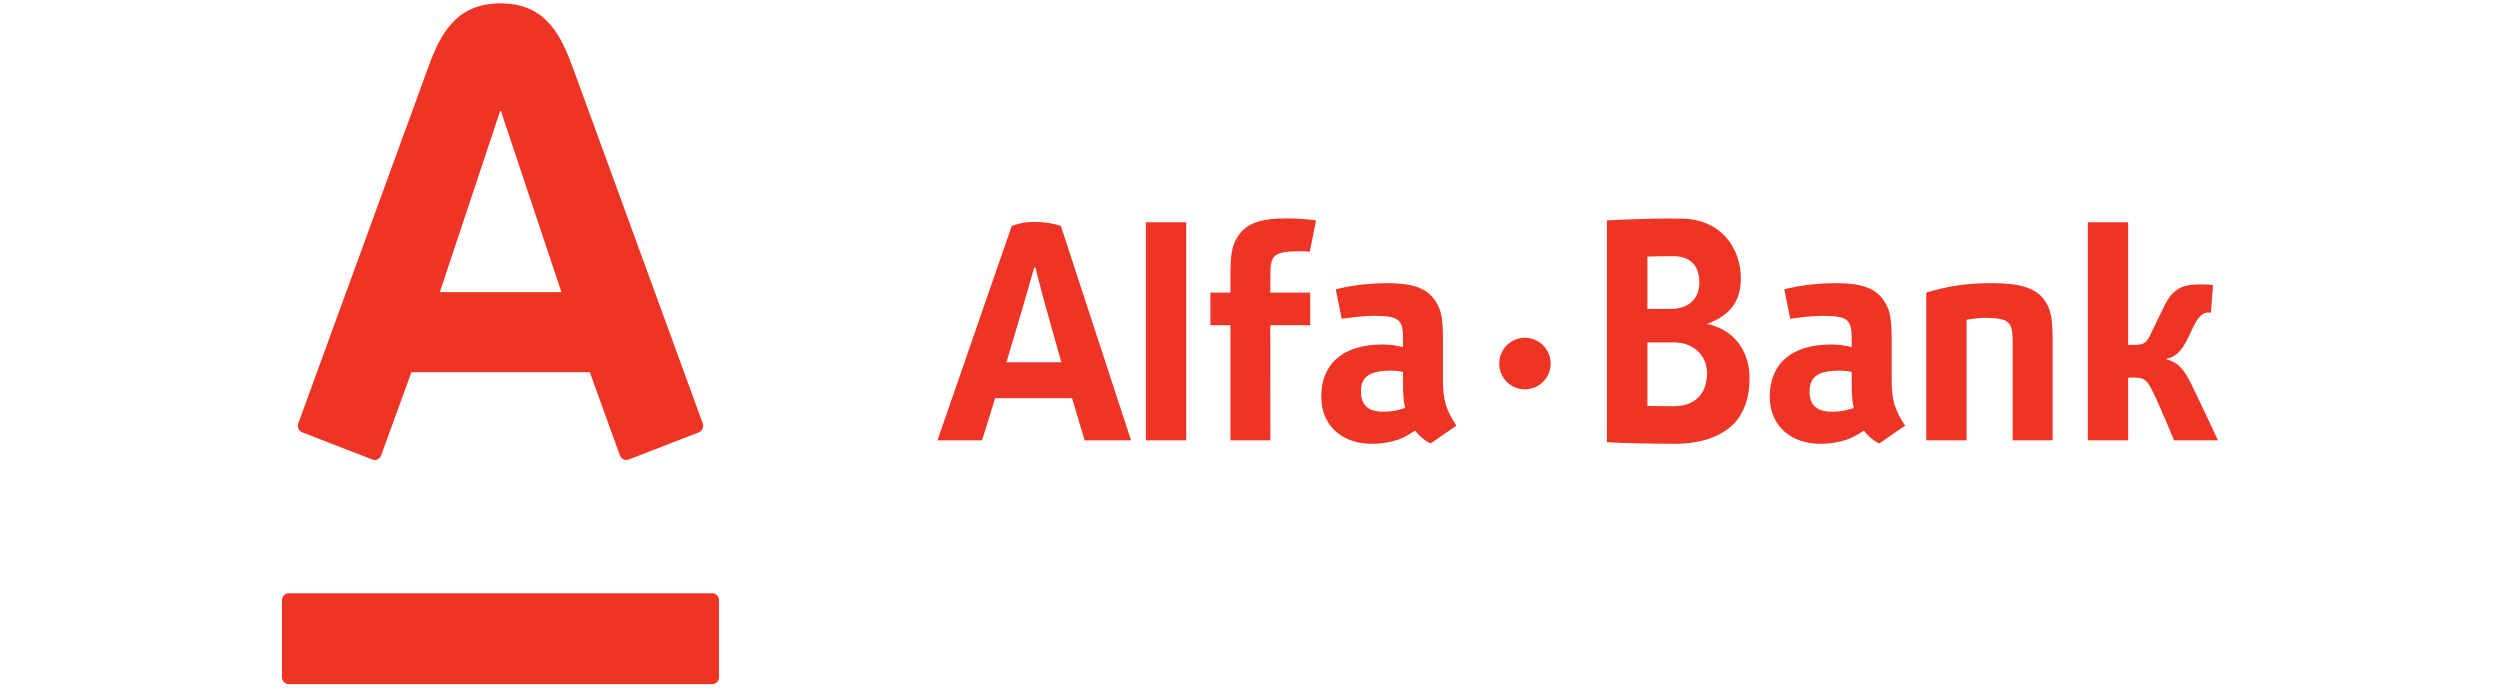 <?xml version="1.0" encoding="UTF-8"?> <svg xmlns="http://www.w3.org/2000/svg" width="180" height="50" viewBox="0 0 180 50" fill="none"><g clip-path="url(#clip0_247_2)"><path d="M36.037 0.242C39.374 0.242 40.423 2.632 41.3 5.023C41.672 6.036 50.34 29.774 50.599 30.486C50.671 30.683 50.624 31.011 50.317 31.128C50.01 31.243 45.506 32.996 45.257 33.09C45.008 33.183 44.728 33.044 44.636 32.797C44.544 32.551 42.677 27.375 42.466 26.797C41.845 26.797 30.243 26.797 29.623 26.797C29.411 27.375 27.525 32.561 27.438 32.797C27.352 33.035 27.081 33.193 26.818 33.09C26.554 32.985 22.029 31.232 21.762 31.128C21.503 31.029 21.384 30.734 21.477 30.486C21.794 29.596 30.331 6.24 30.768 5.023C31.613 2.67 32.7 0.242 36.037 0.242ZM20.79 42.713C20.52 42.713 20.303 42.937 20.303 43.212V48.759C20.303 49.036 20.521 49.257 20.79 49.257H51.284C51.551 49.257 51.767 49.036 51.767 48.759V43.212C51.767 42.938 51.551 42.713 51.284 42.713H20.79M36.011 7.993L31.668 21.032H40.423L36.065 7.993H36.011V7.993ZM101.169 29.371C100.531 29.59 100.109 29.643 99.605 29.643C98.567 29.643 97.989 29.232 97.989 28.166C97.989 27.057 98.724 26.684 100.161 26.684C100.508 26.684 100.857 26.735 101.018 26.791V27.584C101.018 28.443 101.063 29.006 101.169 29.371V29.371ZM104.859 30.646C104.094 29.48 103.894 28.794 103.894 27.324V24.347C103.894 22.74 103.708 22.162 103.281 21.575C102.693 20.747 101.71 20.388 99.899 20.388C98.62 20.388 97.376 20.527 96.174 20.832L96.604 22.952C97.42 22.839 98.272 22.74 98.874 22.74C100.797 22.74 101.019 23.019 101.019 24.46V24.999C100.592 24.885 100.109 24.803 99.552 24.803C96.659 24.803 95.131 26.217 95.131 28.559C95.131 30.756 96.761 31.954 98.752 31.954C99.497 31.954 100.272 31.817 100.886 31.569C101.256 31.405 101.417 31.311 101.899 30.998C102.185 31.421 102.767 31.85 103.003 31.927L104.859 30.646V30.646ZM133.478 29.371C132.837 29.59 132.418 29.643 131.913 29.643C130.873 29.643 130.286 29.232 130.286 28.166C130.286 27.057 131.029 26.684 132.47 26.684C132.817 26.684 133.164 26.735 133.323 26.791V27.584C133.322 28.443 133.37 29.006 133.478 29.371V29.371ZM137.168 30.646C136.399 29.48 136.201 28.794 136.201 27.324V24.347C136.201 22.74 136.015 22.162 135.587 21.575C134.999 20.747 134.017 20.388 132.204 20.388C130.924 20.388 129.669 20.527 128.47 20.832L128.898 22.952C129.713 22.839 130.569 22.74 131.184 22.74C133.1 22.74 133.323 23.019 133.323 24.46V24.999C132.898 24.885 132.419 24.803 131.857 24.803C128.955 24.803 127.425 26.217 127.425 28.559C127.425 30.756 129.057 31.954 131.059 31.954C131.803 31.954 132.578 31.817 133.19 31.569C133.564 31.405 133.723 31.311 134.203 30.998C134.492 31.421 135.075 31.85 135.31 31.927L137.168 30.646V30.646ZM159.697 31.706C159.697 31.706 158.112 28.325 157.726 27.558C157.287 26.69 156.884 26.091 155.99 25.88V25.828C156.589 25.715 157.066 25.351 157.579 24.246C158.079 23.167 158.224 22.935 158.513 22.68C158.799 22.422 159.189 22.518 159.189 22.518L159.337 20.521C158.921 20.466 158.46 20.465 157.985 20.492C157.199 20.539 156.791 20.763 156.404 21.154C156.104 21.453 155.897 21.899 155.643 22.41C155.371 22.968 155.157 23.419 154.88 23.988C154.603 24.57 154.465 24.831 153.714 24.831H153.226V16.004H150.324V31.706H153.226V27.192L153.62 27.183C154.452 27.183 154.596 27.389 155.035 28.265C155.551 29.311 156.532 31.706 156.532 31.706H159.697V31.706ZM78.093 31.706H81.437L76.382 16.269C75.852 16.089 75.189 15.977 74.487 15.977C73.719 15.977 73.446 16.08 72.845 16.269L67.498 31.706H70.704C70.704 31.706 71.135 30.353 71.648 28.672H77.19C77.687 30.351 78.093 31.706 78.093 31.706ZM72.462 26.083C72.462 26.083 73.385 22.986 73.527 22.502C73.901 21.255 74.459 19.271 74.459 19.271H74.552C74.552 19.271 75.066 21.327 75.404 22.483C75.533 22.94 76.418 26.083 76.418 26.083H72.462ZM109.795 24.32C108.772 24.32 107.942 25.153 107.942 26.177C107.942 27.205 108.771 28.032 109.795 28.032C110.818 28.032 111.647 27.205 111.647 26.177C111.647 25.153 110.817 24.32 109.795 24.32ZM85.407 16.004H82.504V31.706H85.407V16.004ZM143.111 22.883C144.713 22.919 144.91 23.248 144.91 24.596V31.706H147.787V24.347C147.787 22.739 147.601 22.162 147.174 21.575C146.585 20.746 145.421 20.387 143.46 20.387C141.518 20.387 140.284 20.594 138.69 21.068V31.706H141.596V23.019C142.363 22.908 142.494 22.883 143.111 22.883V22.883ZM92.588 15.725C90.776 15.725 89.792 16.082 89.204 16.911C88.778 17.497 88.591 18.09 88.591 19.699V21.068H87.148V23.415H88.591V31.706H91.467L91.46 23.415H94.333V21.068H91.46L91.467 19.809C91.467 18.37 91.69 18.091 93.612 18.091C93.819 18.091 94.052 18.102 94.303 18.121L94.757 15.867C94.045 15.771 93.319 15.725 92.588 15.725ZM115.698 15.87C116.686 15.813 118.892 15.73 120.281 15.73C120.528 15.73 120.787 15.733 121.053 15.744C123.781 15.744 125.341 17.73 125.341 20.058C125.341 21.641 124.617 22.692 122.917 23.32C124.92 23.762 125.968 25.325 125.968 27.234C125.968 28.636 125.568 29.747 124.84 30.508C123.901 31.436 122.478 31.954 120.584 31.953C118.892 31.953 116.777 31.903 115.698 31.838V15.87H115.698ZM120.282 18.445C119.795 18.445 119.206 18.452 118.615 18.474C118.615 18.73 118.615 21.989 118.615 22.244C118.853 22.244 120.284 22.244 120.284 22.244C120.938 22.244 121.472 22.06 121.836 21.705C122.178 21.373 122.355 20.9 122.355 20.338C122.355 19.135 121.705 18.45 120.493 18.445C120.392 18.445 120.349 18.445 120.282 18.445V18.445ZM120.337 29.249C120.381 29.249 120.426 29.249 120.471 29.249C121.972 29.249 122.904 28.444 122.913 26.825C122.896 26.241 122.675 25.706 122.279 25.319C121.839 24.88 121.221 24.651 120.497 24.651C120.497 24.651 118.858 24.651 118.614 24.651C118.614 24.91 118.614 28.97 118.614 29.23C119.145 29.242 119.729 29.246 120.337 29.249Z" fill="#EE3424"></path></g><defs><clipPath id="clip0_247_2"><rect width="140" height="49.499" fill="white" transform="translate(20)"></rect></clipPath></defs></svg> 